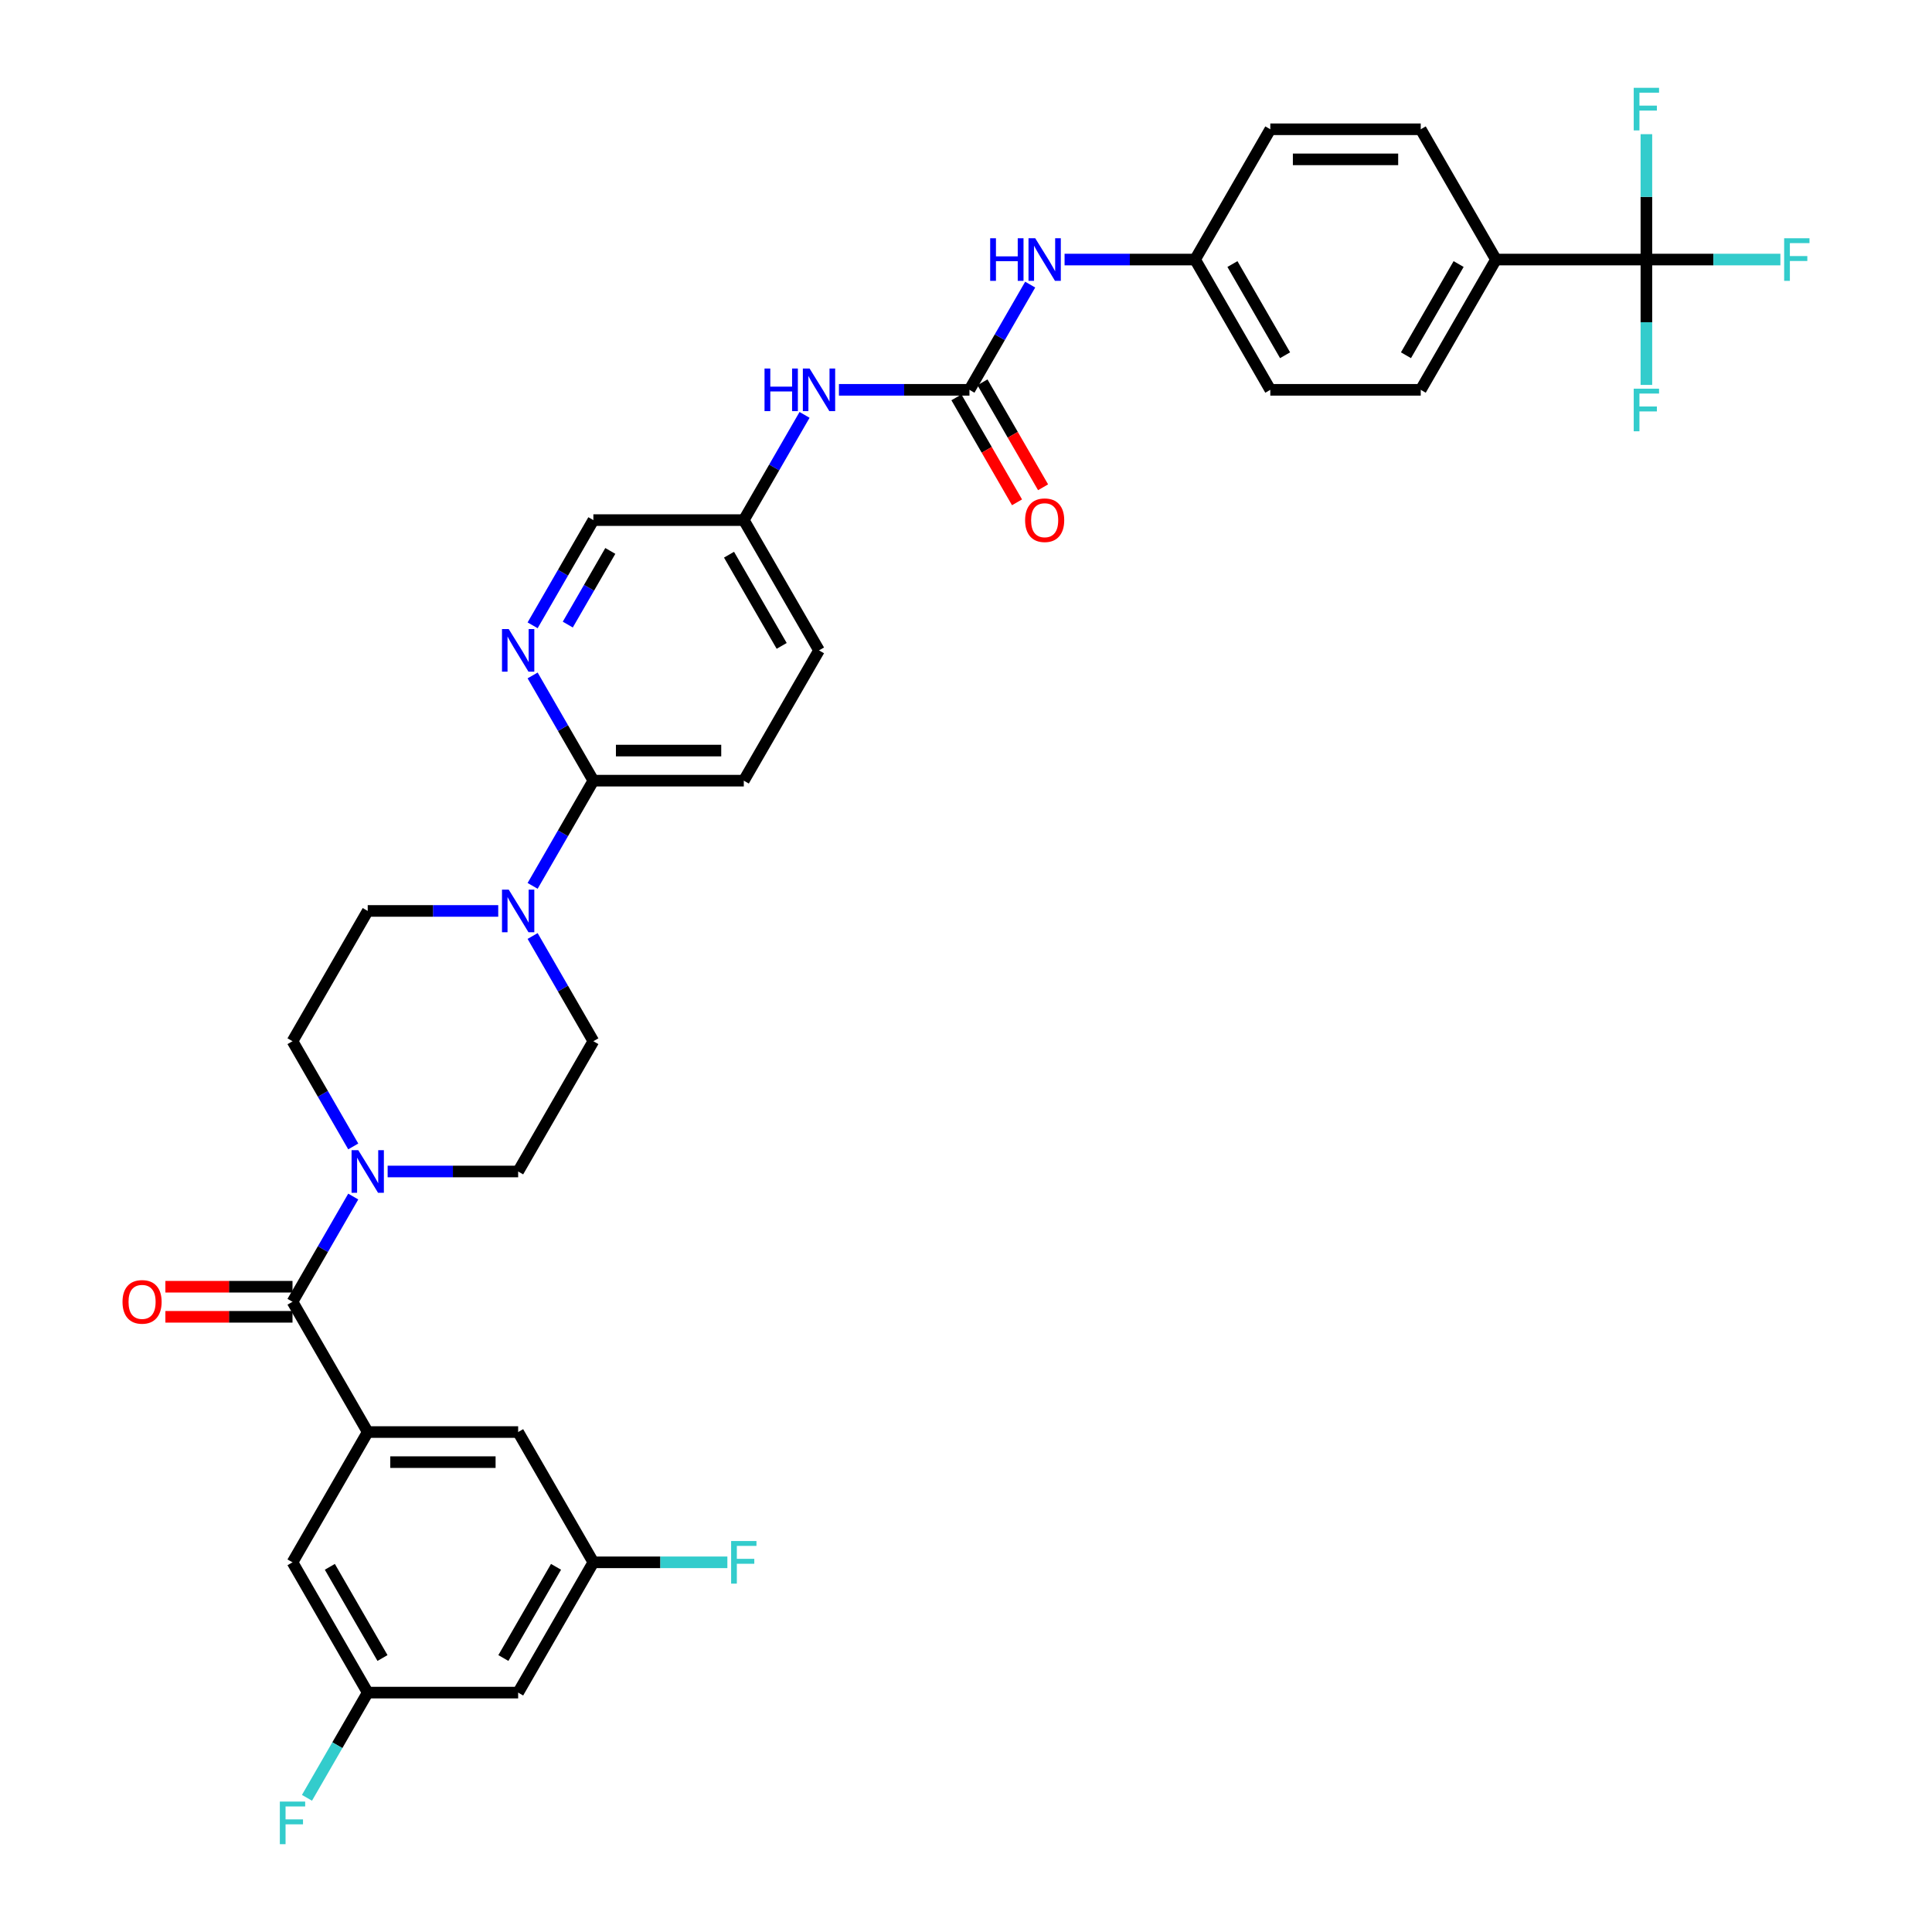 <?xml version='1.0' encoding='iso-8859-1'?>
<svg version='1.1' baseProfile='full'
              xmlns='http://www.w3.org/2000/svg'
                      xmlns:rdkit='http://www.rdkit.org/xml'
                      xmlns:xlink='http://www.w3.org/1999/xlink'
                  xml:space='preserve'
width='1000px' height='1000px' viewBox='0 0 1000 1000'>
<!-- END OF HEADER -->
<rect style='opacity:1.0;fill:#FFFFFF;stroke:none' width='1000' height='1000' x='0' y='0'> </rect>
<path class='bond-0' d='M 307.125,808.657 L 268.194,876.089' style='fill:none;fill-rule:evenodd;stroke:#000000;stroke-width:6px;stroke-linecap:butt;stroke-linejoin:miter;stroke-opacity:1' />
<path class='bond-0' d='M 287.799,810.986 L 260.547,858.188' style='fill:none;fill-rule:evenodd;stroke:#000000;stroke-width:6px;stroke-linecap:butt;stroke-linejoin:miter;stroke-opacity:1' />
<path class='bond-1' d='M 307.125,808.657 L 268.194,741.226' style='fill:none;fill-rule:evenodd;stroke:#000000;stroke-width:6px;stroke-linecap:butt;stroke-linejoin:miter;stroke-opacity:1' />
<path class='bond-2' d='M 307.125,808.657 L 341.806,808.657' style='fill:none;fill-rule:evenodd;stroke:#000000;stroke-width:6px;stroke-linecap:butt;stroke-linejoin:miter;stroke-opacity:1' />
<path class='bond-2' d='M 341.806,808.657 L 376.486,808.657' style='fill:none;fill-rule:evenodd;stroke:#33CCCC;stroke-width:6px;stroke-linecap:butt;stroke-linejoin:miter;stroke-opacity:1' />
<path class='bond-3' d='M 200.64,606.363 L 234.417,606.363' style='fill:none;fill-rule:evenodd;stroke:#0000FF;stroke-width:6px;stroke-linecap:butt;stroke-linejoin:miter;stroke-opacity:1' />
<path class='bond-3' d='M 234.417,606.363 L 268.194,606.363' style='fill:none;fill-rule:evenodd;stroke:#000000;stroke-width:6px;stroke-linecap:butt;stroke-linejoin:miter;stroke-opacity:1' />
<path class='bond-4' d='M 182.841,619.335 L 167.12,646.565' style='fill:none;fill-rule:evenodd;stroke:#0000FF;stroke-width:6px;stroke-linecap:butt;stroke-linejoin:miter;stroke-opacity:1' />
<path class='bond-4' d='M 167.12,646.565 L 151.399,673.794' style='fill:none;fill-rule:evenodd;stroke:#000000;stroke-width:6px;stroke-linecap:butt;stroke-linejoin:miter;stroke-opacity:1' />
<path class='bond-5' d='M 182.841,593.391 L 167.12,566.161' style='fill:none;fill-rule:evenodd;stroke:#0000FF;stroke-width:6px;stroke-linecap:butt;stroke-linejoin:miter;stroke-opacity:1' />
<path class='bond-5' d='M 167.12,566.161 L 151.399,538.932' style='fill:none;fill-rule:evenodd;stroke:#000000;stroke-width:6px;stroke-linecap:butt;stroke-linejoin:miter;stroke-opacity:1' />
<path class='bond-6' d='M 151.399,666.008 L 118.502,666.008' style='fill:none;fill-rule:evenodd;stroke:#000000;stroke-width:6px;stroke-linecap:butt;stroke-linejoin:miter;stroke-opacity:1' />
<path class='bond-6' d='M 118.502,666.008 L 85.605,666.008' style='fill:none;fill-rule:evenodd;stroke:#FF0000;stroke-width:6px;stroke-linecap:butt;stroke-linejoin:miter;stroke-opacity:1' />
<path class='bond-6' d='M 151.399,681.581 L 118.502,681.581' style='fill:none;fill-rule:evenodd;stroke:#000000;stroke-width:6px;stroke-linecap:butt;stroke-linejoin:miter;stroke-opacity:1' />
<path class='bond-6' d='M 118.502,681.581 L 85.605,681.581' style='fill:none;fill-rule:evenodd;stroke:#FF0000;stroke-width:6px;stroke-linecap:butt;stroke-linejoin:miter;stroke-opacity:1' />
<path class='bond-7' d='M 151.399,673.794 L 190.331,741.226' style='fill:none;fill-rule:evenodd;stroke:#000000;stroke-width:6px;stroke-linecap:butt;stroke-linejoin:miter;stroke-opacity:1' />
<path class='bond-8' d='M 268.194,876.089 L 190.331,876.089' style='fill:none;fill-rule:evenodd;stroke:#000000;stroke-width:6px;stroke-linecap:butt;stroke-linejoin:miter;stroke-opacity:1' />
<path class='bond-9' d='M 190.331,876.089 L 151.399,808.657' style='fill:none;fill-rule:evenodd;stroke:#000000;stroke-width:6px;stroke-linecap:butt;stroke-linejoin:miter;stroke-opacity:1' />
<path class='bond-9' d='M 197.977,858.188 L 170.725,810.986' style='fill:none;fill-rule:evenodd;stroke:#000000;stroke-width:6px;stroke-linecap:butt;stroke-linejoin:miter;stroke-opacity:1' />
<path class='bond-10' d='M 190.331,876.089 L 174.61,903.318' style='fill:none;fill-rule:evenodd;stroke:#000000;stroke-width:6px;stroke-linecap:butt;stroke-linejoin:miter;stroke-opacity:1' />
<path class='bond-10' d='M 174.61,903.318 L 158.889,930.548' style='fill:none;fill-rule:evenodd;stroke:#33CCCC;stroke-width:6px;stroke-linecap:butt;stroke-linejoin:miter;stroke-opacity:1' />
<path class='bond-11' d='M 434.229,201.774 L 468.006,201.774' style='fill:none;fill-rule:evenodd;stroke:#0000FF;stroke-width:6px;stroke-linecap:butt;stroke-linejoin:miter;stroke-opacity:1' />
<path class='bond-11' d='M 468.006,201.774 L 501.783,201.774' style='fill:none;fill-rule:evenodd;stroke:#000000;stroke-width:6px;stroke-linecap:butt;stroke-linejoin:miter;stroke-opacity:1' />
<path class='bond-12' d='M 416.431,214.746 L 400.71,241.976' style='fill:none;fill-rule:evenodd;stroke:#0000FF;stroke-width:6px;stroke-linecap:butt;stroke-linejoin:miter;stroke-opacity:1' />
<path class='bond-12' d='M 400.71,241.976 L 384.988,269.206' style='fill:none;fill-rule:evenodd;stroke:#000000;stroke-width:6px;stroke-linecap:butt;stroke-linejoin:miter;stroke-opacity:1' />
<path class='bond-13' d='M 852.167,134.343 L 774.304,134.343' style='fill:none;fill-rule:evenodd;stroke:#000000;stroke-width:6px;stroke-linecap:butt;stroke-linejoin:miter;stroke-opacity:1' />
<path class='bond-14' d='M 852.167,134.343 L 886.847,134.343' style='fill:none;fill-rule:evenodd;stroke:#000000;stroke-width:6px;stroke-linecap:butt;stroke-linejoin:miter;stroke-opacity:1' />
<path class='bond-14' d='M 886.847,134.343 L 921.527,134.343' style='fill:none;fill-rule:evenodd;stroke:#33CCCC;stroke-width:6px;stroke-linecap:butt;stroke-linejoin:miter;stroke-opacity:1' />
<path class='bond-15' d='M 852.167,134.343 L 852.167,166.789' style='fill:none;fill-rule:evenodd;stroke:#000000;stroke-width:6px;stroke-linecap:butt;stroke-linejoin:miter;stroke-opacity:1' />
<path class='bond-15' d='M 852.167,166.789 L 852.167,199.234' style='fill:none;fill-rule:evenodd;stroke:#33CCCC;stroke-width:6px;stroke-linecap:butt;stroke-linejoin:miter;stroke-opacity:1' />
<path class='bond-16' d='M 852.167,134.343 L 852.167,101.898' style='fill:none;fill-rule:evenodd;stroke:#000000;stroke-width:6px;stroke-linecap:butt;stroke-linejoin:miter;stroke-opacity:1' />
<path class='bond-16' d='M 852.167,101.898 L 852.167,69.452' style='fill:none;fill-rule:evenodd;stroke:#33CCCC;stroke-width:6px;stroke-linecap:butt;stroke-linejoin:miter;stroke-opacity:1' />
<path class='bond-17' d='M 501.783,201.774 L 517.504,174.545' style='fill:none;fill-rule:evenodd;stroke:#000000;stroke-width:6px;stroke-linecap:butt;stroke-linejoin:miter;stroke-opacity:1' />
<path class='bond-17' d='M 517.504,174.545 L 533.225,147.315' style='fill:none;fill-rule:evenodd;stroke:#0000FF;stroke-width:6px;stroke-linecap:butt;stroke-linejoin:miter;stroke-opacity:1' />
<path class='bond-18' d='M 495.04,205.668 L 510.725,232.835' style='fill:none;fill-rule:evenodd;stroke:#000000;stroke-width:6px;stroke-linecap:butt;stroke-linejoin:miter;stroke-opacity:1' />
<path class='bond-18' d='M 510.725,232.835 L 526.41,260.002' style='fill:none;fill-rule:evenodd;stroke:#FF0000;stroke-width:6px;stroke-linecap:butt;stroke-linejoin:miter;stroke-opacity:1' />
<path class='bond-18' d='M 508.526,197.881 L 524.211,225.049' style='fill:none;fill-rule:evenodd;stroke:#000000;stroke-width:6px;stroke-linecap:butt;stroke-linejoin:miter;stroke-opacity:1' />
<path class='bond-18' d='M 524.211,225.049 L 539.896,252.216' style='fill:none;fill-rule:evenodd;stroke:#FF0000;stroke-width:6px;stroke-linecap:butt;stroke-linejoin:miter;stroke-opacity:1' />
<path class='bond-19' d='M 551.024,134.343 L 584.801,134.343' style='fill:none;fill-rule:evenodd;stroke:#0000FF;stroke-width:6px;stroke-linecap:butt;stroke-linejoin:miter;stroke-opacity:1' />
<path class='bond-19' d='M 584.801,134.343 L 618.578,134.343' style='fill:none;fill-rule:evenodd;stroke:#000000;stroke-width:6px;stroke-linecap:butt;stroke-linejoin:miter;stroke-opacity:1' />
<path class='bond-20' d='M 774.304,134.343 L 735.372,201.774' style='fill:none;fill-rule:evenodd;stroke:#000000;stroke-width:6px;stroke-linecap:butt;stroke-linejoin:miter;stroke-opacity:1' />
<path class='bond-20' d='M 754.978,136.671 L 727.726,183.873' style='fill:none;fill-rule:evenodd;stroke:#000000;stroke-width:6px;stroke-linecap:butt;stroke-linejoin:miter;stroke-opacity:1' />
<path class='bond-21' d='M 774.304,134.343 L 735.372,66.912' style='fill:none;fill-rule:evenodd;stroke:#000000;stroke-width:6px;stroke-linecap:butt;stroke-linejoin:miter;stroke-opacity:1' />
<path class='bond-22' d='M 257.885,471.5 L 224.108,471.5' style='fill:none;fill-rule:evenodd;stroke:#0000FF;stroke-width:6px;stroke-linecap:butt;stroke-linejoin:miter;stroke-opacity:1' />
<path class='bond-22' d='M 224.108,471.5 L 190.331,471.5' style='fill:none;fill-rule:evenodd;stroke:#000000;stroke-width:6px;stroke-linecap:butt;stroke-linejoin:miter;stroke-opacity:1' />
<path class='bond-23' d='M 275.683,458.528 L 291.404,431.298' style='fill:none;fill-rule:evenodd;stroke:#0000FF;stroke-width:6px;stroke-linecap:butt;stroke-linejoin:miter;stroke-opacity:1' />
<path class='bond-23' d='M 291.404,431.298 L 307.125,404.069' style='fill:none;fill-rule:evenodd;stroke:#000000;stroke-width:6px;stroke-linecap:butt;stroke-linejoin:miter;stroke-opacity:1' />
<path class='bond-24' d='M 275.683,484.472 L 291.404,511.702' style='fill:none;fill-rule:evenodd;stroke:#0000FF;stroke-width:6px;stroke-linecap:butt;stroke-linejoin:miter;stroke-opacity:1' />
<path class='bond-24' d='M 291.404,511.702 L 307.125,538.932' style='fill:none;fill-rule:evenodd;stroke:#000000;stroke-width:6px;stroke-linecap:butt;stroke-linejoin:miter;stroke-opacity:1' />
<path class='bond-25' d='M 190.331,471.5 L 151.399,538.932' style='fill:none;fill-rule:evenodd;stroke:#000000;stroke-width:6px;stroke-linecap:butt;stroke-linejoin:miter;stroke-opacity:1' />
<path class='bond-26' d='M 384.988,404.069 L 307.125,404.069' style='fill:none;fill-rule:evenodd;stroke:#000000;stroke-width:6px;stroke-linecap:butt;stroke-linejoin:miter;stroke-opacity:1' />
<path class='bond-26' d='M 373.309,388.496 L 318.805,388.496' style='fill:none;fill-rule:evenodd;stroke:#000000;stroke-width:6px;stroke-linecap:butt;stroke-linejoin:miter;stroke-opacity:1' />
<path class='bond-27' d='M 384.988,404.069 L 423.92,336.637' style='fill:none;fill-rule:evenodd;stroke:#000000;stroke-width:6px;stroke-linecap:butt;stroke-linejoin:miter;stroke-opacity:1' />
<path class='bond-28' d='M 307.125,404.069 L 291.404,376.839' style='fill:none;fill-rule:evenodd;stroke:#000000;stroke-width:6px;stroke-linecap:butt;stroke-linejoin:miter;stroke-opacity:1' />
<path class='bond-28' d='M 291.404,376.839 L 275.683,349.609' style='fill:none;fill-rule:evenodd;stroke:#0000FF;stroke-width:6px;stroke-linecap:butt;stroke-linejoin:miter;stroke-opacity:1' />
<path class='bond-29' d='M 275.683,323.665 L 291.404,296.436' style='fill:none;fill-rule:evenodd;stroke:#0000FF;stroke-width:6px;stroke-linecap:butt;stroke-linejoin:miter;stroke-opacity:1' />
<path class='bond-29' d='M 291.404,296.436 L 307.125,269.206' style='fill:none;fill-rule:evenodd;stroke:#000000;stroke-width:6px;stroke-linecap:butt;stroke-linejoin:miter;stroke-opacity:1' />
<path class='bond-29' d='M 293.886,323.283 L 304.891,304.222' style='fill:none;fill-rule:evenodd;stroke:#0000FF;stroke-width:6px;stroke-linecap:butt;stroke-linejoin:miter;stroke-opacity:1' />
<path class='bond-29' d='M 304.891,304.222 L 315.895,285.161' style='fill:none;fill-rule:evenodd;stroke:#000000;stroke-width:6px;stroke-linecap:butt;stroke-linejoin:miter;stroke-opacity:1' />
<path class='bond-30' d='M 307.125,269.206 L 384.988,269.206' style='fill:none;fill-rule:evenodd;stroke:#000000;stroke-width:6px;stroke-linecap:butt;stroke-linejoin:miter;stroke-opacity:1' />
<path class='bond-31' d='M 384.988,269.206 L 423.92,336.637' style='fill:none;fill-rule:evenodd;stroke:#000000;stroke-width:6px;stroke-linecap:butt;stroke-linejoin:miter;stroke-opacity:1' />
<path class='bond-31' d='M 377.342,287.107 L 404.594,334.309' style='fill:none;fill-rule:evenodd;stroke:#000000;stroke-width:6px;stroke-linecap:butt;stroke-linejoin:miter;stroke-opacity:1' />
<path class='bond-32' d='M 307.125,538.932 L 268.194,606.363' style='fill:none;fill-rule:evenodd;stroke:#000000;stroke-width:6px;stroke-linecap:butt;stroke-linejoin:miter;stroke-opacity:1' />
<path class='bond-33' d='M 735.372,201.774 L 657.509,201.774' style='fill:none;fill-rule:evenodd;stroke:#000000;stroke-width:6px;stroke-linecap:butt;stroke-linejoin:miter;stroke-opacity:1' />
<path class='bond-34' d='M 735.372,66.912 L 657.509,66.912' style='fill:none;fill-rule:evenodd;stroke:#000000;stroke-width:6px;stroke-linecap:butt;stroke-linejoin:miter;stroke-opacity:1' />
<path class='bond-34' d='M 723.693,82.484 L 669.189,82.484' style='fill:none;fill-rule:evenodd;stroke:#000000;stroke-width:6px;stroke-linecap:butt;stroke-linejoin:miter;stroke-opacity:1' />
<path class='bond-35' d='M 618.578,134.343 L 657.509,66.912' style='fill:none;fill-rule:evenodd;stroke:#000000;stroke-width:6px;stroke-linecap:butt;stroke-linejoin:miter;stroke-opacity:1' />
<path class='bond-36' d='M 618.578,134.343 L 657.509,201.774' style='fill:none;fill-rule:evenodd;stroke:#000000;stroke-width:6px;stroke-linecap:butt;stroke-linejoin:miter;stroke-opacity:1' />
<path class='bond-36' d='M 637.904,136.671 L 665.156,183.873' style='fill:none;fill-rule:evenodd;stroke:#000000;stroke-width:6px;stroke-linecap:butt;stroke-linejoin:miter;stroke-opacity:1' />
<path class='bond-37' d='M 151.399,808.657 L 190.331,741.226' style='fill:none;fill-rule:evenodd;stroke:#000000;stroke-width:6px;stroke-linecap:butt;stroke-linejoin:miter;stroke-opacity:1' />
<path class='bond-38' d='M 190.331,741.226 L 268.194,741.226' style='fill:none;fill-rule:evenodd;stroke:#000000;stroke-width:6px;stroke-linecap:butt;stroke-linejoin:miter;stroke-opacity:1' />
<path class='bond-38' d='M 202.01,756.798 L 256.514,756.798' style='fill:none;fill-rule:evenodd;stroke:#000000;stroke-width:6px;stroke-linecap:butt;stroke-linejoin:miter;stroke-opacity:1' />
<path  class='atom-1' d='M 185.456 595.338
L 192.682 607.017
Q 193.399 608.169, 194.551 610.256
Q 195.703 612.343, 195.766 612.467
L 195.766 595.338
L 198.693 595.338
L 198.693 617.388
L 195.672 617.388
L 187.917 604.619
Q 187.014 603.124, 186.048 601.411
Q 185.114 599.698, 184.834 599.168
L 184.834 617.388
L 181.968 617.388
L 181.968 595.338
L 185.456 595.338
' fill='#0000FF'/>
<path  class='atom-3' d='M 63.414 673.857
Q 63.414 668.562, 66.03 665.603
Q 68.646 662.644, 73.536 662.644
Q 78.426 662.644, 81.042 665.603
Q 83.658 668.562, 83.658 673.857
Q 83.658 679.214, 81.011 682.266
Q 78.364 685.287, 73.536 685.287
Q 68.677 685.287, 66.03 682.266
Q 63.414 679.245, 63.414 673.857
M 73.536 682.795
Q 76.9 682.795, 78.706 680.553
Q 80.544 678.279, 80.544 673.857
Q 80.544 669.527, 78.706 667.347
Q 76.9 665.136, 73.536 665.136
Q 70.172 665.136, 68.335 667.316
Q 66.528 669.496, 66.528 673.857
Q 66.528 678.31, 68.335 680.553
Q 70.172 682.795, 73.536 682.795
' fill='#FF0000'/>
<path  class='atom-6' d='M 395.718 190.749
L 398.708 190.749
L 398.708 200.124
L 409.982 200.124
L 409.982 190.749
L 412.972 190.749
L 412.972 212.8
L 409.982 212.8
L 409.982 202.615
L 398.708 202.615
L 398.708 212.8
L 395.718 212.8
L 395.718 190.749
' fill='#0000FF'/>
<path  class='atom-6' d='M 419.046 190.749
L 426.271 202.429
Q 426.988 203.581, 428.14 205.668
Q 429.293 207.754, 429.355 207.879
L 429.355 190.749
L 432.282 190.749
L 432.282 212.8
L 429.261 212.8
L 421.506 200.03
Q 420.603 198.535, 419.638 196.822
Q 418.703 195.109, 418.423 194.58
L 418.423 212.8
L 415.557 212.8
L 415.557 190.749
L 419.046 190.749
' fill='#0000FF'/>
<path  class='atom-9' d='M 512.513 123.318
L 515.503 123.318
L 515.503 132.692
L 526.777 132.692
L 526.777 123.318
L 529.767 123.318
L 529.767 145.368
L 526.777 145.368
L 526.777 135.184
L 515.503 135.184
L 515.503 145.368
L 512.513 145.368
L 512.513 123.318
' fill='#0000FF'/>
<path  class='atom-9' d='M 535.84 123.318
L 543.066 134.997
Q 543.782 136.149, 544.935 138.236
Q 546.087 140.323, 546.149 140.448
L 546.149 123.318
L 549.077 123.318
L 549.077 145.368
L 546.056 145.368
L 538.301 132.599
Q 537.398 131.104, 536.432 129.391
Q 535.498 127.678, 535.217 127.149
L 535.217 145.368
L 532.352 145.368
L 532.352 123.318
L 535.84 123.318
' fill='#0000FF'/>
<path  class='atom-10' d='M 530.592 269.268
Q 530.592 263.973, 533.209 261.015
Q 535.825 258.056, 540.715 258.056
Q 545.604 258.056, 548.221 261.015
Q 550.837 263.973, 550.837 269.268
Q 550.837 274.625, 548.189 277.677
Q 545.542 280.698, 540.715 280.698
Q 535.856 280.698, 533.209 277.677
Q 530.592 274.656, 530.592 269.268
M 540.715 278.207
Q 544.078 278.207, 545.885 275.964
Q 547.722 273.691, 547.722 269.268
Q 547.722 264.939, 545.885 262.759
Q 544.078 260.548, 540.715 260.548
Q 537.351 260.548, 535.513 262.728
Q 533.707 264.908, 533.707 269.268
Q 533.707 273.722, 535.513 275.964
Q 537.351 278.207, 540.715 278.207
' fill='#FF0000'/>
<path  class='atom-12' d='M 263.32 460.475
L 270.545 472.154
Q 271.262 473.307, 272.414 475.393
Q 273.566 477.48, 273.629 477.605
L 273.629 460.475
L 276.556 460.475
L 276.556 482.526
L 273.535 482.526
L 265.78 469.756
Q 264.877 468.261, 263.911 466.548
Q 262.977 464.835, 262.697 464.306
L 262.697 482.526
L 259.831 482.526
L 259.831 460.475
L 263.32 460.475
' fill='#0000FF'/>
<path  class='atom-16' d='M 263.32 325.612
L 270.545 337.291
Q 271.262 338.444, 272.414 340.53
Q 273.566 342.617, 273.629 342.742
L 273.629 325.612
L 276.556 325.612
L 276.556 347.663
L 273.535 347.663
L 265.78 334.893
Q 264.877 333.398, 263.911 331.685
Q 262.977 329.972, 262.697 329.443
L 262.697 347.663
L 259.831 347.663
L 259.831 325.612
L 263.32 325.612
' fill='#0000FF'/>
<path  class='atom-23' d='M 923.474 123.318
L 936.586 123.318
L 936.586 125.84
L 926.433 125.84
L 926.433 132.537
L 935.465 132.537
L 935.465 135.091
L 926.433 135.091
L 926.433 145.368
L 923.474 145.368
L 923.474 123.318
' fill='#33CCCC'/>
<path  class='atom-24' d='M 845.611 201.181
L 858.723 201.181
L 858.723 203.703
L 848.57 203.703
L 848.57 210.4
L 857.602 210.4
L 857.602 212.954
L 848.57 212.954
L 848.57 223.232
L 845.611 223.232
L 845.611 201.181
' fill='#33CCCC'/>
<path  class='atom-25' d='M 845.611 45.455
L 858.723 45.455
L 858.723 47.977
L 848.57 47.977
L 848.57 54.673
L 857.602 54.673
L 857.602 57.227
L 848.57 57.227
L 848.57 67.505
L 845.611 67.505
L 845.611 45.455
' fill='#33CCCC'/>
<path  class='atom-34' d='M 144.843 932.495
L 157.955 932.495
L 157.955 935.017
L 147.802 935.017
L 147.802 941.714
L 156.834 941.714
L 156.834 944.268
L 147.802 944.268
L 147.802 954.545
L 144.843 954.545
L 144.843 932.495
' fill='#33CCCC'/>
<path  class='atom-35' d='M 378.432 797.632
L 391.544 797.632
L 391.544 800.155
L 381.391 800.155
L 381.391 806.851
L 390.423 806.851
L 390.423 809.405
L 381.391 809.405
L 381.391 819.683
L 378.432 819.683
L 378.432 797.632
' fill='#33CCCC'/>
</svg>
